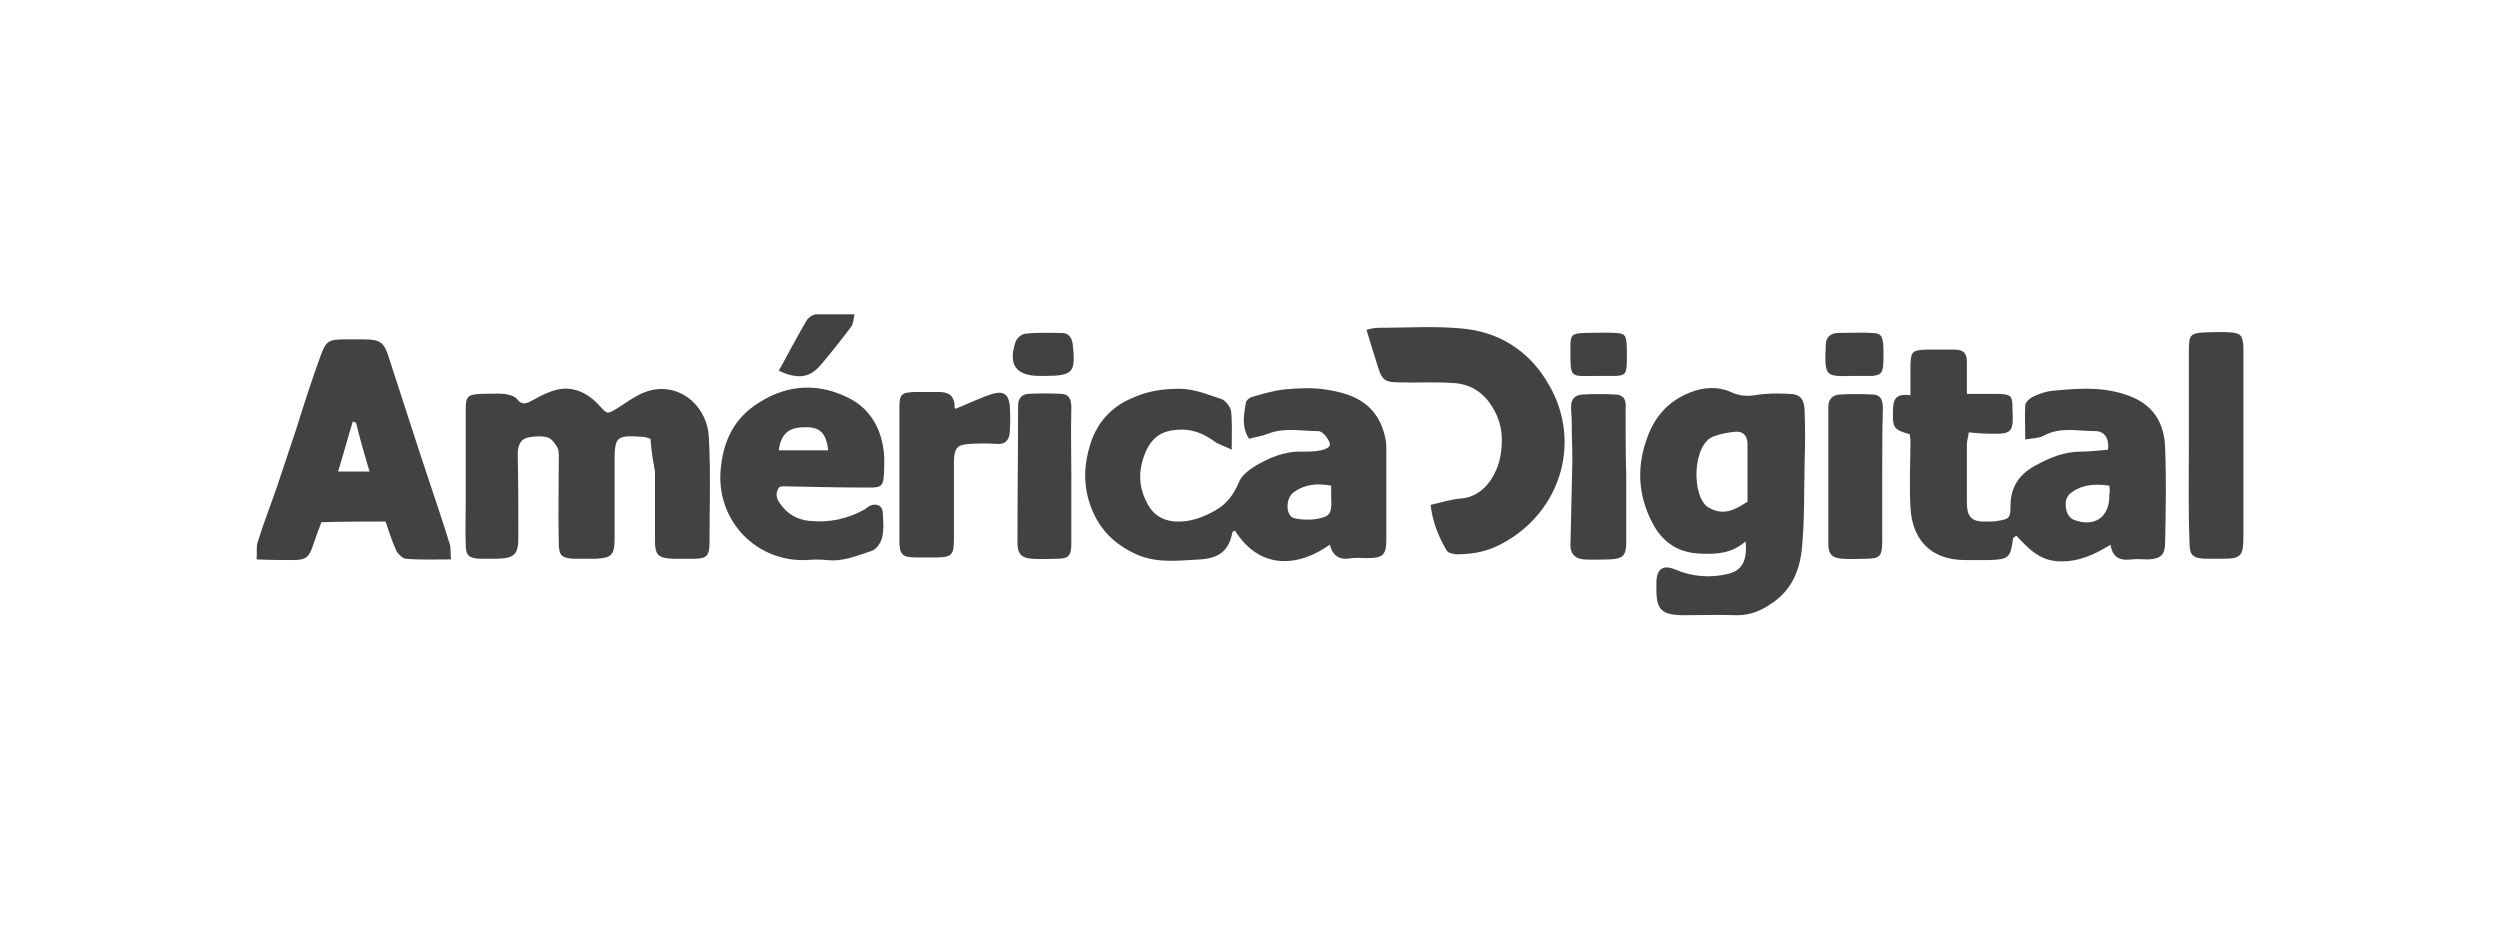 <?xml version="1.0" encoding="utf-8"?>
<!-- Generator: Adobe Illustrator 27.3.1, SVG Export Plug-In . SVG Version: 6.00 Build 0)  -->
<svg version="1.1" id="Layer_1" xmlns="http://www.w3.org/2000/svg" xmlns:xlink="http://www.w3.org/1999/xlink" x="0px" y="0px"
	 viewBox="0 0 389.7 144.9" style="enable-background:new 0 0 389.7 144.9;" xml:space="preserve">
<style type="text/css">
	.st0{fill:#242424;}
	.st1{fill:#424242;}
	.st2{fill:#343434;}
	.st3{fill:#2D2D2D;}
	.st4{fill:#FFFFFF;}
	.st5{fill:#535353;}
	.st6{fill:#3F3F3F;}
	.st7{fill:#343434;stroke:#FFFFFF;stroke-width:0.5;stroke-miterlimit:10;}
	.st8{fill:#535353;stroke:#FFFFFF;stroke-width:0.5;stroke-miterlimit:10;}
	.st9{fill:#3F3F3F;stroke:#FFFFFF;stroke-width:0.5;stroke-miterlimit:10;}
	.st10{fill:#6D6E70;}
	.st11{fill:#404041;}
	.st12{fill:#808184;}
	.st13{fill:#58595B;}
	.st14{fill:#231F20;}
	.st15{fill:none;stroke:#242424;stroke-width:1.935;stroke-miterlimit:10;}
	.st16{fill:none;stroke:#242424;stroke-width:0.75;stroke-miterlimit:10;}
</style>
<g>
	<path class="st1" d="M297.7,67.7c-2.7-0.8-2.7-1-2.6-4.2c0.1-1.7,0.9-2.1,2.7-1.9c0-1.7,0-3.2,0-4.8c0.1-2,0.3-2.2,2.4-2.3
		c1.5,0,3,0,4.5,0c1.4,0,1.9,0.6,1.9,1.9c0,1.7,0,3.3,0,5c1.9,0,3.4,0,5,0c1.9,0.1,2.1,0.3,2.1,2.2c0.2,3.9,0,4.1-3.8,4
		c-0.9,0-1.9-0.1-3-0.2c-0.1,0.7-0.3,1.3-0.3,1.9c0,3,0,6,0,9c0,2.4,0.8,3.1,3.2,3c0.5,0,1.1,0,1.6-0.1c1.8-0.3,2-0.4,2-2.4
		c0-3,1.5-5,4-6.3c2.2-1.2,4.4-2.1,7-2.1c1.4,0,2.8-0.2,4.2-0.3c0.2-1.7-0.5-2.9-2-2.9c-2.7,0-5.4-0.7-8,0.7
		c-0.7,0.4-1.6,0.4-2.9,0.6c0-2-0.1-3.6,0-5.3c0-0.5,0.6-1,1.1-1.3c1-0.5,2.1-0.9,3.3-1c4.2-0.4,8.4-0.7,12.5,1.1
		c3.4,1.5,4.8,4.4,4.9,7.8c0.2,4.9,0.1,9.9,0,14.8c0,1.9-0.7,2.5-2.6,2.6c-0.9,0-1.8-0.1-2.6,0c-1.6,0.2-3-0.1-3.3-2.3
		c-2.6,1.6-5,2.7-8,2.6c-3.1-0.1-4.8-2-6.7-4c-0.2,0.2-0.5,0.3-0.5,0.4c-0.4,3.1-0.7,3.3-3.8,3.4c-1.2,0-2.5,0-3.7,0
		c-5.6,0-8.3-3.5-8.5-8.3c-0.2-3.4,0-6.9,0-10.3C297.8,68.3,297.7,68,297.7,67.7z M328.8,75.7c-2.2-0.3-4.1-0.2-5.8,1
		c-1.1,0.7-1.1,1.8-0.9,2.8c0.1,0.6,0.6,1.3,1.1,1.5c3.3,1.3,5.7-0.4,5.6-3.9C328.9,76.7,328.9,76.3,328.8,75.7z"/>
	<path class="st1" d="M207.3,84.9c-4.9,3.5-10.9,4-14.8-2.2c-0.1,0.1-0.4,0.2-0.4,0.3c-0.5,2.6-1.8,4-5,4.2
		c-3.6,0.2-7.2,0.7-10.6-1.1c-3.2-1.6-5.4-4-6.6-7.5c-1.1-3.3-0.9-6.4,0.1-9.5c1.1-3.4,3.4-5.8,6.6-7.1c2.2-1,4.6-1.4,7.2-1.4
		c2.4,0,4.4,0.9,6.6,1.6c0.6,0.2,1.4,1.2,1.5,1.9c0.2,1.8,0.1,3.6,0.1,6c-1.2-0.6-2-0.8-2.7-1.3c-1.8-1.3-3.6-2-5.9-1.8
		c-2.4,0.2-3.8,1.2-4.8,3.4c-1.1,2.6-1.2,5.1,0,7.6c0.9,2,2.3,3.1,4.6,3.3c2.3,0.1,4.2-0.6,6.2-1.7c1.9-1.1,2.9-2.5,3.7-4.4
		c0.4-1,1.4-1.8,2.3-2.4c2.3-1.4,4.8-2.5,7.6-2.4c1,0,1.9,0,2.9-0.2c0.5-0.1,1.3-0.4,1.4-0.8c0.1-0.4-0.4-1.1-0.7-1.5
		c-0.3-0.3-0.7-0.7-1.1-0.7c-2.6,0-5.3-0.6-7.8,0.4c-1,0.4-2,0.5-3,0.8c-1.2-1.9-0.8-3.8-0.5-5.6c0-0.3,0.5-0.8,0.9-0.9
		c1.7-0.5,3.4-1,5.1-1.2c2.1-0.2,4.3-0.3,6.3,0c4.2,0.6,7.8,2,9.2,6.6c0.2,0.7,0.4,1.5,0.4,2.3c0,4.8,0,9.7,0,14.5
		c0,2.4-0.5,2.9-3,2.9c-0.8,0-1.6-0.1-2.4,0C209.2,87.3,207.8,87,207.3,84.9z M207.5,75.7c-2.3-0.4-4.1-0.2-5.8,1
		c-1.4,1-1.3,3.8,0.1,4.1c1.5,0.3,3.2,0.3,4.6-0.2c1.4-0.4,1.1-2,1.1-3.2C207.5,76.9,207.5,76.4,207.5,75.7z"/>
	<path class="st1" d="M101.4,68.4c-0.6-0.2-0.9-0.3-1.1-0.3c-4.3-0.3-4.5-0.1-4.5,4.1c0,4,0,7.9,0,11.9c0,2.4-0.5,2.9-3,3
		c-1.1,0-2.1,0-3.2,0c-2-0.1-2.5-0.4-2.5-2.5c-0.1-4.2,0-8.5,0-12.7c0-0.7,0.1-1.5-0.2-2.1c-0.3-0.6-0.9-1.4-1.5-1.6
		c-1-0.3-2.1-0.2-3.1,0c-1.1,0.2-1.6,1.2-1.6,2.6c0.1,4.3,0.1,8.6,0.1,12.9c0,2.8-0.6,3.3-3.4,3.4c-0.9,0-1.8,0-2.6,0
		c-1.7-0.1-2.2-0.5-2.2-2.2c-0.1-2.2,0-4.4,0-6.6c0-4.8,0-9.7,0-14.5c0-2,0.3-2.3,2.3-2.4c1.2,0,2.5-0.1,3.7,0
		c0.7,0.1,1.5,0.3,1.9,0.7c0.9,1.2,1.6,0.8,2.7,0.2c1.2-0.7,2.5-1.3,3.8-1.6c2.6-0.5,4.8,0.7,6.5,2.6c1.3,1.4,1.2,1.2,2.8,0.3
		c1.7-1.1,3.4-2.4,5.3-2.8c4.8-1,8.7,2.8,8.9,7.4c0.3,5.5,0.1,10.9,0.1,16.4c0,2.1-0.5,2.5-2.5,2.5c-1.1,0-2.1,0-3.2,0
		c-2.3-0.1-2.8-0.6-2.8-2.8c0-3.6,0-7.2,0-10.8C101.8,71.8,101.5,70.2,101.4,68.4z"/>
	<path class="st1" d="M272.1,84.4c-2.2,1.9-4.5,2-7,1.9c-3.2-0.1-5.6-1.5-7.2-4.2c-2.4-4.2-2.9-8.7-1.3-13.4
		c1.2-3.6,3.3-6.1,6.8-7.5c2.2-0.9,4.5-1,6.6,0c1.2,0.5,2.3,0.6,3.6,0.4c1.7-0.3,3.5-0.3,5.3-0.2c1.7,0,2.3,0.8,2.4,2.5
		c0.1,2.8,0.1,5.6,0,8.5c-0.1,4.3,0,8.6-0.4,12.9c-0.3,3.4-1.5,6.5-4.5,8.6c-1.7,1.2-3.4,2-5.6,2c-2.9-0.1-5.8,0-8.7,0
		c-3.1-0.1-3.9-0.9-3.9-4c0-0.4,0-0.9,0-1.3c0.1-2,1.1-2.6,3-1.8c2.6,1.1,5.3,1.3,8,0.7C271.5,89,272.4,87.5,272.1,84.4z
		 M272.4,78.2c0-2.9,0-6,0-9c0-1.3-0.7-2-1.9-1.9c-1.1,0.1-2.2,0.3-3.3,0.7c-3.4,1.1-3.6,9.4-0.9,11.1
		C268.1,80.1,269.6,80.1,272.4,78.2z"/>
	<path class="st1" d="M50.1,81.4c-0.5,1.3-0.9,2.4-1.3,3.6c-0.6,1.8-1.1,2.3-3,2.3c-1.8,0-3.7,0-5.8-0.1c0.1-1.2-0.1-2.1,0.2-2.8
		c0.9-2.9,2-5.7,3-8.6c1-3,2-6,3-9c1.2-3.8,2.4-7.6,3.8-11.4c0.8-2.2,1.2-2.5,3.7-2.5c1,0,1.9,0,2.9,0c2.7,0,3.3,0.4,4.1,3.1
		c2,6.1,3.9,12.1,5.9,18.1c1.2,3.6,2.4,7.1,3.5,10.7c0.2,0.6,0.1,1.4,0.2,2.4c-2.5,0-4.7,0.1-7-0.1c-0.5,0-1.2-0.7-1.5-1.2
		c-0.6-1.3-1.1-2.8-1.7-4.6C57,81.3,53.7,81.3,50.1,81.4z M55.5,65.9c-0.2-0.1-0.3-0.1-0.5-0.2c-0.8,2.6-1.5,5.2-2.3,7.8
		c1.8,0,3.3,0,4.9,0C56.8,70.8,56.1,68.4,55.5,65.9z"/>
	<path class="st1" d="M223,78.7c1.8-0.4,3.3-0.9,4.8-1c3.6-0.3,5.6-3.8,6.1-6.7c0.4-2.3,0.3-4.7-0.9-6.9c-1.4-2.7-3.6-4.3-6.6-4.4
		c-2.8-0.2-5.6,0-8.4-0.1c-2.1,0-2.6-0.4-3.2-2.4c-0.6-1.9-1.2-3.8-1.8-5.8c0.8-0.2,1.3-0.3,1.9-0.3c4.3,0,8.7-0.3,12.9,0.1
		c5.9,0.5,10.6,3.5,13.6,8.7c5.5,9.4,1.5,20.8-8.2,25.3c-2,0.9-4,1.2-6.1,1.2c-0.5,0-1.4-0.2-1.6-0.6
		C224.2,83.6,223.3,81.3,223,78.7z"/>
	<path class="st1" d="M121.5,75.9c-0.7,0.9-0.5,1.8,0.1,2.6c1.1,1.6,2.6,2.5,4.6,2.7c3.1,0.3,5.9-0.3,8.6-1.8
		c0.3-0.2,0.6-0.5,0.9-0.6c1-0.4,1.9,0.1,1.9,1.1c0.1,1.3,0.2,2.7-0.1,3.9c-0.2,0.8-0.9,1.9-1.7,2.1c-2.2,0.7-4.4,1.7-6.9,1.4
		c-1-0.1-2.1-0.1-3.2,0c-7.7,0.3-13.8-5.9-13.4-13.6c0.3-4.7,2-8.5,6.1-11c4.6-2.9,9.5-3,14.2-0.5c3.2,1.7,4.9,4.9,5.2,8.6
		c0.1,1,0,1.9,0,2.9c-0.1,1.9-0.3,2.3-2.1,2.3c-4.6,0-9.1-0.1-13.7-0.2C121.9,75.8,121.7,75.9,121.5,75.9z M129.1,70.2
		c-0.3-2.7-1.3-3.7-3.7-3.6c-2.5,0-3.7,1.1-4,3.6C123.9,70.2,126.4,70.2,129.1,70.2z"/>
	<path class="st1" d="M341.2,69.5c0-4.9,0-9.9,0-14.8c0-2.6,0.2-2.8,2.9-2.9c1.1,0,2.3-0.1,3.4,0c1.8,0.1,2.1,0.5,2.2,2.3
		c0,2.9,0,5.8,0,8.7c0,7,0,13.9,0,20.9c0,3-0.4,3.4-3.3,3.4c-0.9,0-1.8,0-2.6,0c-2-0.1-2.5-0.5-2.5-2.6
		C341.1,79.5,341.2,74.5,341.2,69.5z"/>
	<path class="st1" d="M149,63.7c2-0.8,3.8-1.7,5.7-2.3c1.7-0.5,2.5,0,2.7,1.8c0.1,1.4,0.1,2.8,0,4.2c-0.1,1.2-0.7,1.9-2,1.8
		c-1.4-0.1-2.8-0.1-4.2,0c-2,0.1-2.4,0.6-2.5,2.6c0,4,0,8.1,0,12.1c0,2.7-0.3,3-3.1,3c-0.9,0-1.8,0-2.6,0c-2.4,0-2.8-0.4-2.8-2.7
		c0-2.3,0-4.6,0-6.9c0-4.6,0-9.1,0-13.7c0-2.2,0.3-2.4,2.4-2.5c1.2,0,2.5,0,3.7,0c1.4,0,2.4,0.4,2.5,2.1
		C148.7,63.6,149,63.8,149,63.7z"/>
	<path class="st1" d="M293.4,74.1c0,3.4,0,6.9,0,10.3c0,2.4-0.4,2.7-2.8,2.7c-1.1,0-2.3,0.1-3.4,0c-1.6-0.1-2.2-0.7-2.2-2.3
		c0-7.1,0-14.3,0-21.4c0-1.2,0.7-1.8,1.7-1.9c1.8-0.1,3.5-0.1,5.3,0c1.4,0.1,1.5,1.2,1.5,2.3C293.4,67.2,293.4,70.6,293.4,74.1z"/>
	<path class="st1" d="M167,74.3c0,3.4,0,6.9,0,10.3c0,2.1-0.4,2.5-2.4,2.5c-1.2,0-2.5,0.1-3.7,0c-1.7-0.1-2.3-0.8-2.3-2.5
		c0-7.1,0.1-14.2,0.1-21.4c0-1.1,0.6-1.7,1.5-1.8c1.8-0.1,3.5-0.1,5.3,0c1.4,0.1,1.5,1.2,1.5,2.3C166.9,67.3,167,70.8,167,74.3z"/>
	<path class="st1" d="M253.5,74.2c0,3.4,0,6.8,0,10.3c0,2.1-0.5,2.6-2.6,2.7c-1.3,0-2.6,0.1-4,0c-1.3-0.1-2.1-0.8-2.1-2.2
		c0.1-4.4,0.2-8.8,0.3-13.2c0-2-0.1-4-0.1-6c0-0.8-0.1-1.6-0.1-2.4c0-1.2,0.6-1.8,1.7-1.9c1.8-0.1,3.5-0.1,5.3,0
		c1.4,0.1,1.6,1.1,1.5,2.2C253.4,67.2,253.4,70.7,253.5,74.2C253.4,74.2,253.5,74.2,253.5,74.2z"/>
	<path class="st1" d="M133.2,49c-0.2,0.9-0.2,1.5-0.5,1.9c-1.5,2-3,3.9-4.6,5.8c-1.8,2.2-3.6,2.5-6.7,1.1c1.4-2.6,2.8-5.2,4.3-7.8
		c0.3-0.5,0.9-0.9,1.4-1C129,49,130.9,49,133.2,49z"/>
	<path class="st1" d="M249.1,58.6c-4.5,0-4.3,0.6-4.3-4.5c0-1.9,0.2-2.1,2.1-2.2c1.7,0,3.4-0.1,5,0c1.6,0.1,1.7,0.4,1.7,3.5
		c0,2.8-0.1,3.1-1.7,3.2C251.1,58.6,250.1,58.6,249.1,58.6z"/>
	<path class="st1" d="M162.6,58.6c-0.2,0-0.4,0-0.5,0c-3.7,0-5-1.7-3.8-5.3c0.2-0.6,1-1.3,1.7-1.3c1.8-0.2,3.7-0.1,5.5-0.1
		c1,0,1.5,0.6,1.7,1.6C167.7,58.1,167.4,58.6,162.6,58.6z"/>
	<path class="st1" d="M289.2,58.6c-0.2,0-0.4,0-0.5,0c-4.2,0.1-4.3,0.1-4.1-4.8c0-1.2,0.7-1.9,2-1.9c1.8,0,3.5-0.1,5.3,0
		c1.5,0.1,1.7,0.5,1.7,3.5c0,2.7-0.2,3-1.7,3.2C291,58.6,290.1,58.6,289.2,58.6C289.2,58.6,289.2,58.6,289.2,58.6z"/>
</g>
</svg>
